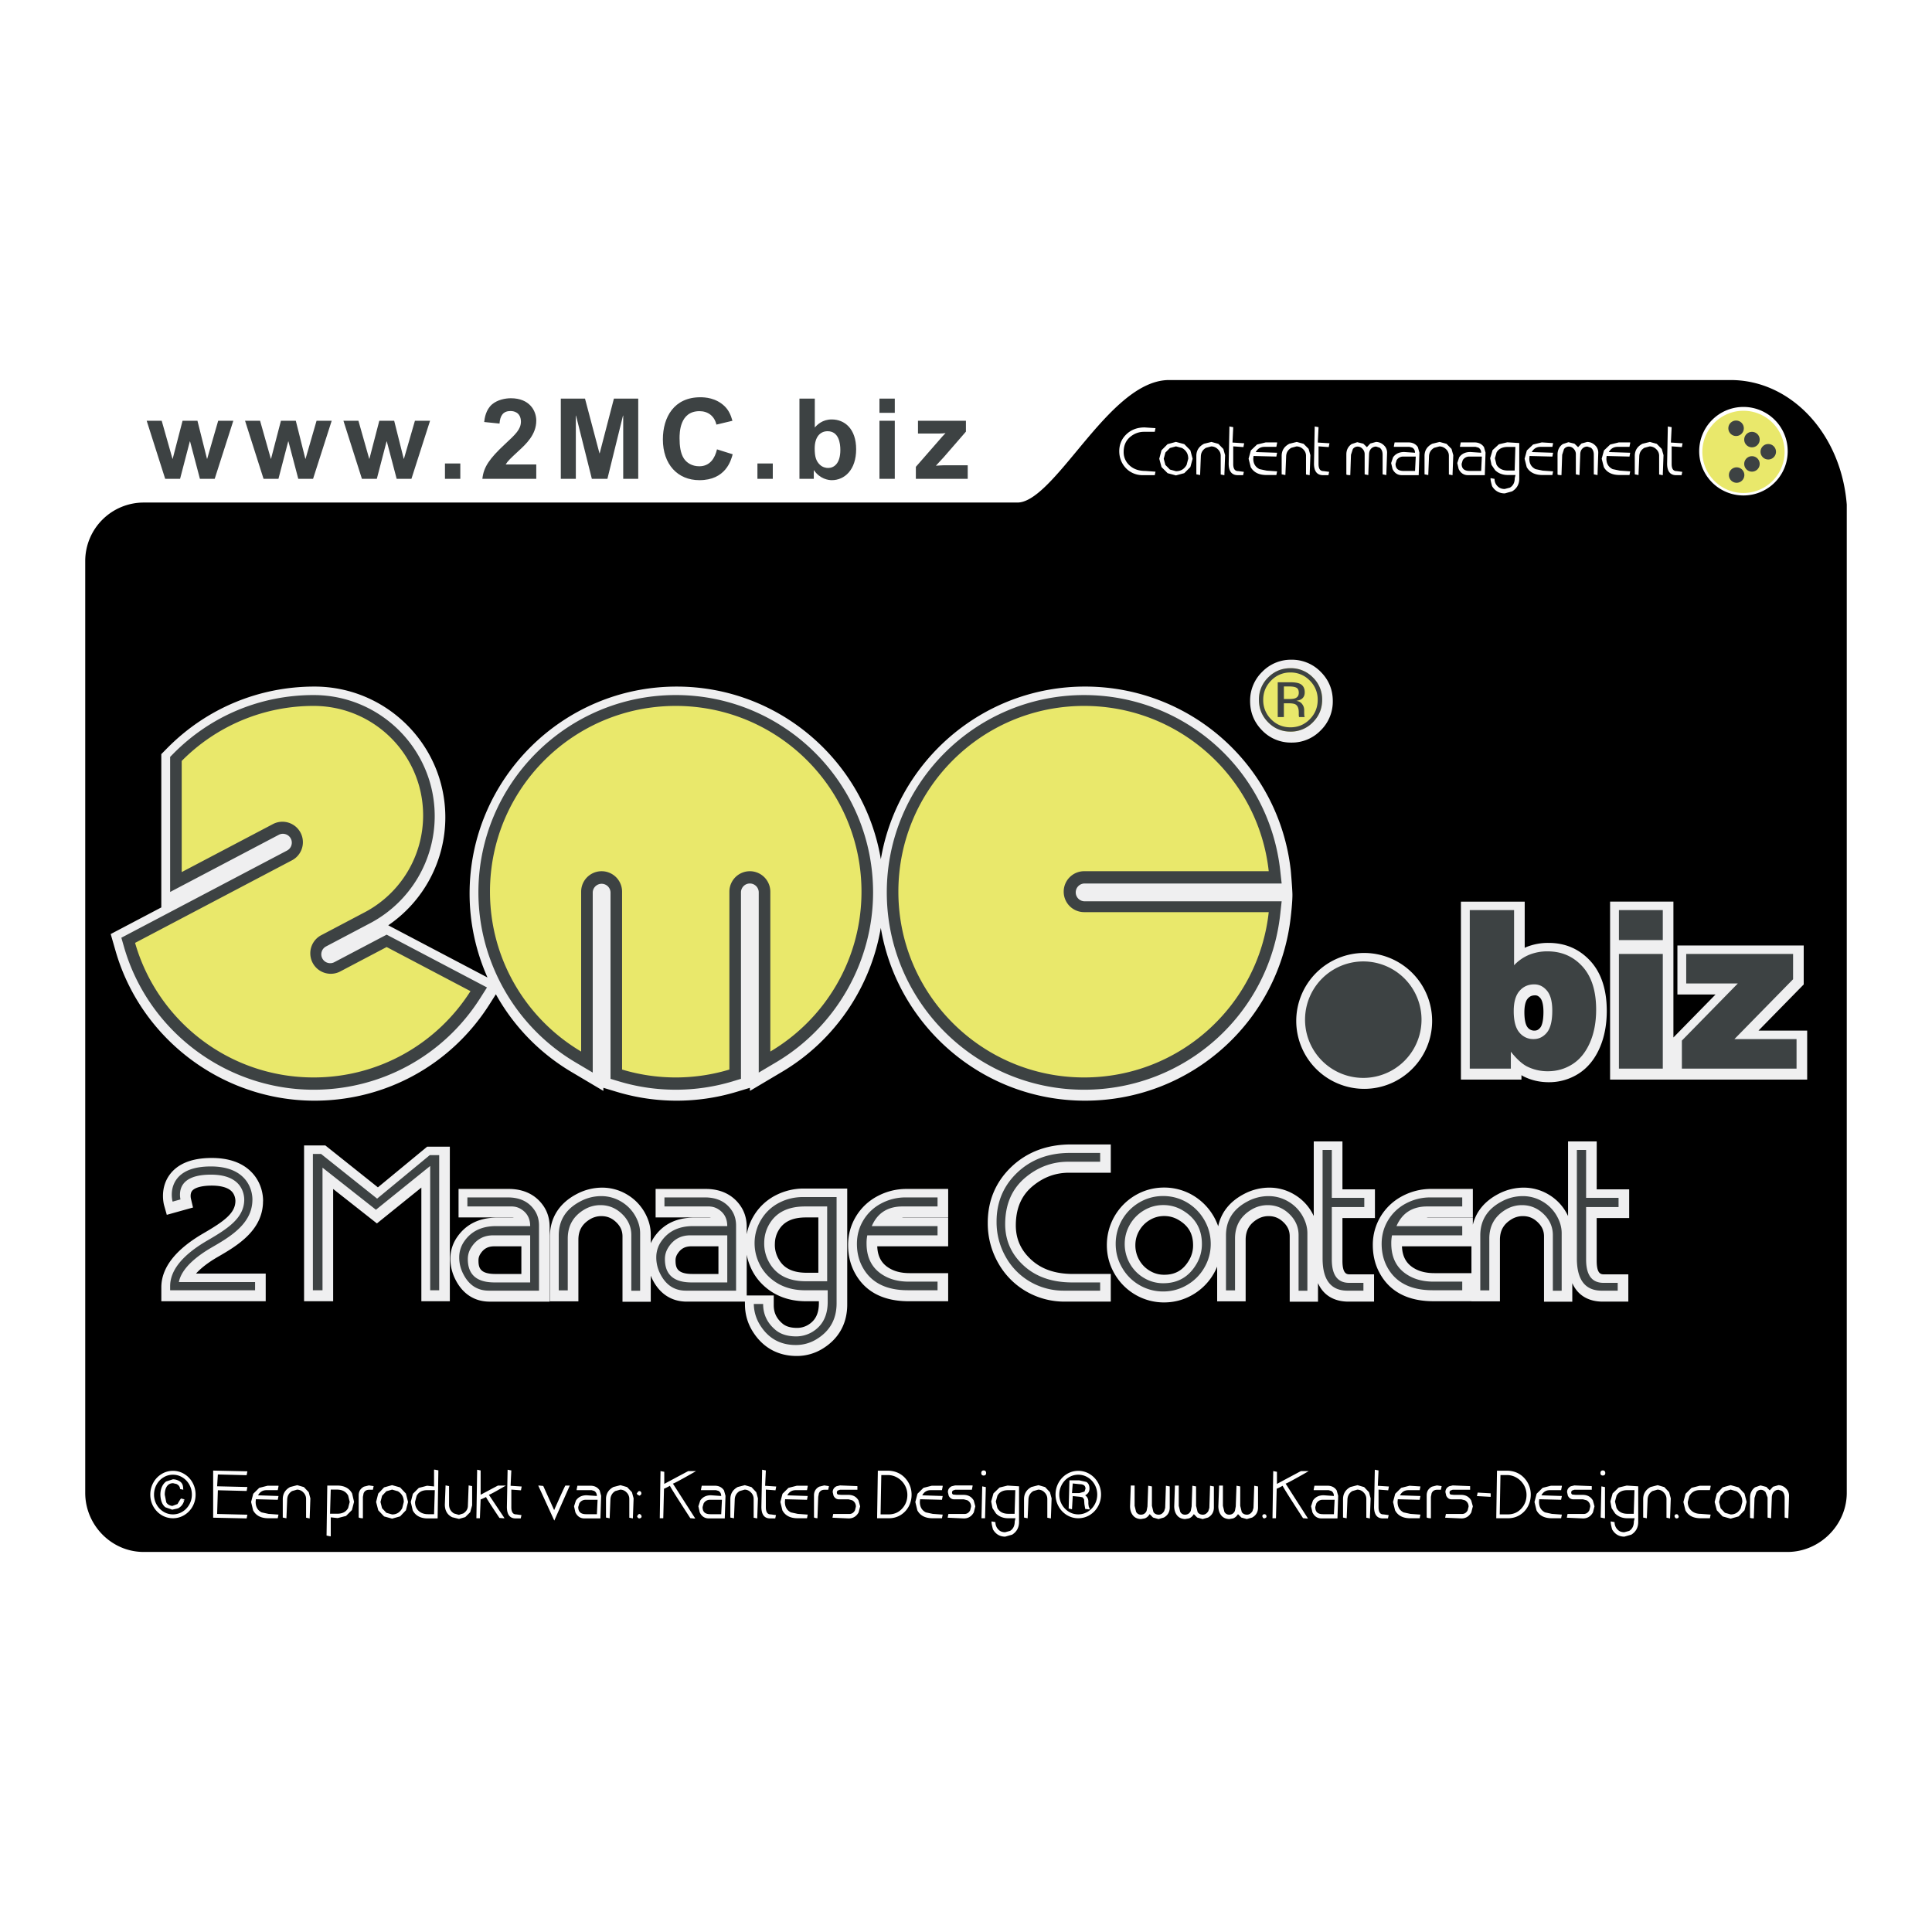 <svg xmlns="http://www.w3.org/2000/svg" width="2500" height="2500" viewBox="0 0 192.756 192.756"><g fill-rule="evenodd" clip-rule="evenodd"><path fill="#fff" d="M0 0h192.756v192.756H0V0z"/><path d="M172.67 37.917h-56.03c-3.344 0-6.451 3.751-9.195 7.06-2.201 2.654-4.277 5.162-5.934 5.162H14.336a5.84 5.84 0 0 0-5.833 5.832v92.97c0 3.216 2.617 5.898 5.833 5.898H178.33c3.215 0 5.922-2.683 5.922-5.898V50.347c-.557-7.102-5.588-12.43-11.582-12.43z"/><path d="M169.529 45.082a4.416 4.416 0 1 1 8.831.001 4.416 4.416 0 0 1-8.831-.001z" fill="#fff"/><path d="M169.844 45.082a4.102 4.102 0 1 1 8.204.002 4.102 4.102 0 0 1-8.204-.002z" fill="#e9e86b"/><path d="M175.648 45.072a.771.771 0 1 1 1.543 0 .771.771 0 0 1-1.543 0zM174.021 43.858a.771.771 0 1 1 1.543 0 .771.771 0 0 1-1.543 0zM172.438 42.73a.771.771 0 1 1 1.543 0 .771.771 0 0 1-1.543 0zM174.021 46.285a.771.771 0 1 0 1.543 0 .771.771 0 0 0-1.543 0zM172.494 47.397a.77.77 0 1 0 1.54 0 .77.77 0 0 0-1.54 0z" fill="#3d4243"/><path d="M114.141 43.081h1.07l.072-.364-1.084-.073c-.732 0-1.344.23-1.818.684-.477.456-.717 1.03-.713 1.709.004.428.109.833.312 1.195.209.37.494.661.848.866.355.206.75.311 1.174.311h1.209l.072-.349-1.01-.073c-.668 0-1.205-.193-1.604-.577a1.758 1.758 0 0 1-.562-1.322c0-.65.232-1.163.686-1.525.396-.32.852-.482 1.348-.482zM118.156 44.312l-.834-.224-.832.224-.609.616-.221.84.225.832c.002 0 .609.611.609.611l.828.221.834-.225.607-.609.225-.83-.227-.843-.605-.613zm.395 1.455l-.166.625c-.24.417-.588.62-1.057.62l-.607-.166-.451-.457-.164-.622.166-.617.449-.451.607-.165.609.165c.415.243.614.592.614 1.068zM121.555 44.282l-.689-.19-.736.181c-.508.266-.77.672-.77 1.21v1.84l.375.073.072-1.81c0-.402.166-.697.51-.905l.525-.143a.94.94 0 0 1 .662.279c.193.186.287.4.287.655v1.868l.365.073.072-2.002-.174-.615-.499-.514zM124.057 44.606l.074-.38-1.164-.073.074-1.534-.381-.073-.074 3.706c0 .767.307 1.156.908 1.156h.531l.076-.333-.555-.073c-.217 0-.506-.073-.506-.71v-1.76l1.017.074zM126.287 44.137l-.869.213-.621.59-.225.826.211.836c.295.525.82.79 1.568.79h.992l.074-.364-1.037-.073-.717-.15c-.418-.207-.623-.552-.623-1.053l.025-.258 2.277.058.074-.381s-1.875-.061-2.131-.068c.186-.332.465-.521.885-.521h1.172l.074-.372v-.073h-1.129zM130.568 44.793l-.504-.511-.686-.19-.736.181c-.512.266-.77.672-.77 1.21v1.84l.371.073.074-1.81c0-.402.166-.697.51-.905l.525-.143a.935.935 0 0 1 .662.279c.193.186.287.4.287.655v1.868l.363.073.074-2.002-.18-.633.01.015zM132.566 44.606l.076-.38-1.164-.073.074-1.534-.383-.073-.072 3.706c0 .767.305 1.156.906 1.156h.535l.072-.333-.553-.073c-.217 0-.506-.073-.506-.71v-1.76l1.015.074zM137.283 44.092l-.568.157s-.248.268-.34.365c-.092-.092-.354-.346-.354-.346l-.605-.151-.562.186c-.352.243-.529.593-.529 1.041v1.996c.078.073.393.061.393.061l.07-2.026.184-.569a.574.574 0 0 1 .461-.25.642.642 0 0 1 .504.224.75.75 0 0 1 .215.537v2.008l.363.073.074-2.039c0-.247.068-.445.203-.59a.668.668 0 0 1 .518-.213l.346.117c.195.151.287.38.287.7v1.952l.371.073.076-2.238a.981.981 0 0 0-.342-.754 1.118 1.118 0 0 0-.765-.314zm-2.887 3.097v.075-.075zM140.496 44.137h-1.355l-.072.372v.073h1.553l.281.078c.184.113.273.28.273.51l-1.076-.073c-.49 0-.867.178-1.115.531l-.191.571.141.598c.199.405.512.61.926.61h1.682l.072-2.253-.154-.543c-.209-.314-.535-.474-.965-.474zm.684 2.85h-1.129c-.551 0-.818-.233-.818-.712l.105-.358a.75.75 0 0 1 .674-.365h1.238l-.07 1.435zM144.822 44.793l-.502-.511-.688-.19-.736.181c-.512.266-.77.672-.77 1.21v1.84l.373.073.072-1.81c0-.401.166-.697.512-.905l.525-.143a.953.953 0 0 1 .664.279.874.874 0 0 1 .283.655v1.868l.363.073.076-2.002-.178-.633.006.015zM147.092 44.137h-1.355l-.072.372v.073h1.553l.281.078c.186.113.275.28.275.51l-1.076-.073c-.492 0-.869.178-1.115.531l-.191.571.139.598c.201.405.514.61.928.61h1.68l.074-2.253-.156-.544c-.209-.313-.536-.473-.965-.473zm.683 2.85h-1.129c-.559 0-.818-.226-.818-.712l.107-.358a.747.747 0 0 1 .672-.365h1.238c.001-.001-.062 1.302-.07 1.435zM149.547 44.325l-.631.581-.242.809.133.667.369.537c.33.314.756.473 1.266.473h.758l-.074.316c0 .439-.158.747-.482.943l-.523.137c-.258-.004-.463-.07-.617-.196a1.005 1.005 0 0 1-.393-.815l-.385-.073c-.074.074.139.801.139.801.289.478.715.72 1.27.72l.723-.199c.477-.284.719-.713.719-1.27v-3.554l-1.193-.073-.837.196zm1.57 2.622h-.65c-.557 0-.936-.192-1.162-.588l-.16-.64.17-.588c.219-.365.59-.541 1.127-.541h.746l-.071 2.357zm-2.314.829h-.004.004zM153.711 44.582h1.172l.072-.372-1.129-.073-.869.213-.621.589-.227.827.211.836c.295.525.822.79 1.568.79h.994l.072-.364-1.035-.073-.717-.15c-.42-.207-.623-.552-.623-1.053l.023-.258 2.279.058.072-.381s-1.875-.061-2.129-.068c.188-.332.467-.521.887-.521zM158.354 44.092l-.57.157-.338.365-.357-.346-.604-.151-.562.186c-.35.243-.527.593-.527 1.041v1.996c.076.073.393.061.393.061l.07-2.026.182-.569a.58.58 0 0 1 .463-.25.647.647 0 0 1 .504.224.743.743 0 0 1 .215.537v2.008l.361.073.076-2.039c0-.25.066-.444.203-.59a.662.662 0 0 1 .518-.213l.346.117c.191.151.287.381.287.7v1.952l.371.073.074-2.238a.979.979 0 0 0-.342-.754 1.117 1.117 0 0 0-.763-.314zm-2.887 3.097v.075-.075zM161.518 44.137l-.869.213-.621.59-.227.826.213.836c.293.525.82.79 1.566.79h.994l.072-.364-1.035-.073-.717-.15c-.42-.207-.623-.552-.623-1.053l.023-.258 2.279.058.072-.381s-1.875-.061-2.129-.068c.186-.332.463-.521.885-.521h1.172l.072-.372v-.073h-1.127zM165.295 44.282l-.686-.19-.738.181c-.51.266-.768.672-.768 1.21v1.84l.371.073.074-1.81c0-.402.166-.697.508-.905l.525-.143a.936.936 0 0 1 .664.279c.193.186.287.4.287.655v1.868l.363.073.074-2.002-.174-.615-.5-.514zM166.781 46.293v-1.76l1.016.074.074-.38-1.164-.073.074-1.534-.381-.073-.072 3.706c0 .767.305 1.156.906 1.156h.535l.072-.333-.553-.073c-.218 0-.507-.073-.507-.71zM17.18 150.621l.584-.133c.344-.177.558-.479.635-.898l-.335-.085c-.072.058-.354.553-.354.553l-.517.191c-.282-.038-.482-.153-.602-.354l-.153-.765c0-.329.063-.597.188-.799.143-.232.353-.348.64-.352l.341.078c.233.116.35.281.359.503l.323.071c.001-.031-.01-.045-.009-.073h.009c-.003-.019-.011-.03-.015-.047 0-.31-.095-.527-.271-.666a1.257 1.257 0 0 0-.751-.254l-.678.216c-.369.283-.563.72-.573 1.299.016.595.177 1.014.497 1.273l.682.242zm1.066-.843c.016-.046.043-.084.054-.137l.027.008c-.023.047-.056.085-.081.129zm-.029-1.21l-.019-.009h.017c0 .003.002.004.002.009z" fill="#fff"/><path d="M18.387 147.062a2.14 2.14 0 0 0-1.133-.317c-.408 0-.791.107-1.135.319-.352.216-.63.509-.828.872s-.297.76-.297 1.184c0 .422.101.818.3 1.177.205.366.485.657.829.864.347.21.728.314 1.131.314.408 0 .792-.106 1.139-.319.347-.212.624-.502.824-.861.197-.358.298-.754.298-1.175a2.44 2.44 0 0 0-.3-1.19 2.304 2.304 0 0 0-.828-.868zm-1.133.071c.339 0 .658.089.944.265.293.18.525.423.693.727.167.305.252.638.252.991a2 2 0 0 1-.255.988c-.171.308-.405.55-.693.723a1.79 1.79 0 0 1-.94.263c-.34 0-.658-.089-.944-.265a1.923 1.923 0 0 1-.691-.722 2.011 2.011 0 0 1-.253-.987c0-.357.087-.693.256-.999.171-.305.404-.547.69-.721.287-.174.604-.263.941-.263zM24.608 147.181l.073-.387-3.342-.072h-.072v4.698l3.341.072.073-.371-3.018-.072.073-2.366 2.872.072.073-.395-3.018-.072.073-1.18 2.872.073zM26.698 148.231l-.833.211-.598.59-.215.821.202.835c.282.523.79.787 1.505.787h.951l.074-.363-.997-.072-.684-.15c-.402-.207-.597-.551-.597-1.055l.024-.256 2.181.057.074-.379-2.04-.069c.177-.327.443-.513.844-.513h1.122l.074-.371v-.072h-1.087v-.001zM30.32 148.368l-.663-.192-.707.183c-.491.266-.738.672-.738 1.208v1.84l.364.073.074-1.81c0-.401.159-.698.486-.905l.499-.143a.858.858 0 0 1 .629.277.89.89 0 0 1 .274.655v1.867l.356.074.073-2.003-.166-.614-.481-.51zM33.638 148.215h-.985l-.073 4.988.348.073H33v-1.89l.69.073.833-.213.589-.588.211-.822-.193-.833c-.279-.524-.781-.788-1.492-.788zm-.639.403h.602c.542 0 .913.194 1.134.594l.155.635-.156.61c-.211.382-.562.567-1.071.567h-.734l.07-2.406zM36.307 148.325c-.346.187-.522.477-.522.863v2.203c.069.072.344.084.344.084l.077.004v-2.136l.069-.354c.099-.238.281-.355.559-.355h.37l.073-.363-.467-.072-.503.126zM39.919 148.399l-.8-.226-.801.225-.583.618-.211.836.216.831.582.611.797.221.8-.226.582-.608.213-.829-.216-.841-.579-.612zm.367 1.453l-.159.625c-.229.417-.558.62-1.005.62l-.576-.165-.428-.457-.157-.623.159-.616c0-.002.426-.451.426-.451l.576-.166.579.166c.394.24.585.591.585 1.067zM43.306 146.625v1.679l-.69-.072-.832.215-.59.59-.213.819.199.84c.281.529.785.797 1.494.797h.988l.074-4.795-.356-.072h-.074v-.001zm.001 4.447h-.595c-.401 0-.721-.115-.953-.34-.24-.232-.354-.523-.349-.892l.159-.604c.206-.378.552-.562 1.059-.562h.751l-.072 2.398zM46.682 150.209c0 .331-.149.587-.456.787l-.448.141-.486-.14c-.329-.203-.489-.496-.489-.897v-1.829l-.348-.072-.073 1.913c0 .595.245 1.017.727 1.26l.686.17.626-.181c0-.002.492-.49.492-.49l.191-.682v-1.918l-.348-.072-.074 2.01zM50.47 148.215h-.782c-.031.007-1.453.768-1.735.917v-2.427l-.348-.072-.074 4.771v.072h.348l.074-1.887c.017.031.541-.232.545-.234 0 0-.002 0-.002.002 0 .104 1.334 2.087 1.334 2.087l.372.032h.136l-1.568-2.349c.043.059 1.468-.777 1.468-.777l.232-.135zM51.976 148.69l.072-.379-1.106-.072.073-1.534-.371-.072-.072 3.706c0 .767.292 1.153.869 1.153h.513l.073-.331-.529-.072c-.119 0-.482 0-.482-.713v-1.758l.96.072zM56.412 148.215c-.059.037-.888 1.914-1.125 2.449-.12-.263-1.086-2.407-1.086-2.407l-.387-.042H53.7l1.602 3.495 1.548-3.495h-.438zM58.905 148.231h-1.298l-.073.37v.073h1.488l.264.076c.175.111.262.277.262.506l-1.025-.073c-.471 0-.832.178-1.067.531l-.184.57.133.599c.192.403.491.608.89.608h1.608l.073-2.248-.147-.541c-.2-.312-.511-.471-.924-.471zm.647 2.841h-1.08c-.524 0-.781-.233-.781-.713l.103-.359a.707.707 0 0 1 .642-.364h1.185l-.069 1.436zM62.569 148.369l-.662-.193-.708.183c-.49.266-.738.672-.738 1.208v1.84l.365.073.073-1.81c0-.402.159-.698.485-.905l.5-.143a.858.858 0 0 1 .628.277.89.89 0 0 1 .274.655v1.867l.356.074.073-2.003-.166-.614-.48-.509zM63.781 151.044c-.102.023-.204.215-.204.215l-.017.031.049.085a.195.195 0 0 0 .182.117c.141-.026.222-.07.222-.22l-.074-.162-.158-.066zM63.793 149.225l.104-.058c.06-.04.091-.1.091-.173 0-.146-.084-.23-.229-.23-.096.024-.199.203-.199.203l-.036.065.093.097.176.096zM69.447 146.77h-.774c-.03.008-1.924 1.023-2.399 1.28v-1.208l-.374-.072-.074 4.706h.348l.074-2.956c.017.028.593-.28.596-.283l-.001.003c0 .114 2.03 3.229 2.03 3.229l.359.032h.133l-2.233-3.485c.042.062 2.076-1.108 2.076-1.108l.239-.138zM71.311 148.231h-1.298l-.074.37v.073h1.489l.264.076c.176.111.262.277.262.506l-1.024-.073c-.472 0-.831.178-1.069.531l-.184.57.134.599c.191.403.492.608.89.608h1.609l.074-2.248-.149-.541c-.201-.312-.512-.471-.924-.471zm.645 2.841h-1.078c-.533 0-.781-.226-.781-.713l.104-.359a.703.703 0 0 1 .64-.364h1.186l-.071 1.436zM74.974 148.369l-.662-.193-.709.183c-.489.266-.736.672-.736 1.208v1.84l.363.073.073-1.81c0-.401.16-.698.487-.905l.499-.143c.244.002.45.094.629.277a.895.895 0 0 1 .275.655v1.867l.355.074.072-2.003-.166-.614-.48-.509zM77.37 148.69l.074-.379-1.107-.072.073-1.534-.372-.072-.074 3.706c0 .767.293 1.153.87 1.153h.512l.074-.331-.53-.072c-.119 0-.481 0-.481-.713v-1.758l.961.072zM79.502 148.231l-.833.211-.598.59-.214.821.202.835c.283.523.789.787 1.505.787h.951l.072-.363-.995-.072-.686-.15c-.402-.207-.596-.551-.596-1.055l.022-.256 2.183.057.072-.379-2.038-.069c.177-.327.443-.513.843-.513h1.123l.072-.371v-.072h-1.085v-.001zM81.733 148.325c-.346.187-.521.477-.521.863v2.203c.07.072.345.084.345.084l.003-.072v-.025l.074-2.034.068-.354c.098-.238.282-.355.558-.355h.372l.073-.363-.468-.072-.504.125zM84.643 149.143h-.7l-.325-.031c-.059-.021-.125-.064-.125-.206 0-.08.031-.144.092-.195l.213-.076h1.746v-.363l-1.736-.072-.356.088c-.247.126-.372.324-.372.584l.081.352c.118.242.303.365.547.365h.957l.363.097a.687.687 0 0 1 .363.641l-.091.36c-.133.245-.322.364-.58.364h-1.591l-.073.371 1.621.072c.43 0 .762-.202.986-.599l.155-.608-.16-.58c-.214-.376-.556-.564-1.015-.564zM88.526 146.729h-.944l-.073 4.746h1.195a2.17 2.17 0 0 0 1.137-.311c.349-.211.624-.501.819-.859a2.46 2.46 0 0 0 .289-1.175c0-.635-.216-1.192-.642-1.661-.453-.491-1.051-.74-1.781-.74zm-.597.437h.646c.343 0 .67.09.969.268.3.179.541.421.716.72.177.308.268.643.268.996 0 .522-.173.979-.512 1.352-.351.39-.806.588-1.349.588h-.811c0-.001.068-3.783.073-3.924zM92.967 148.231l-.833.211-.597.59-.215.821.202.835c.282.523.789.787 1.506.787h.951l.072-.363-.996-.072-.686-.15c-.401-.207-.597-.551-.597-1.055l.024-.256 2.182.057.072-.379-2.038-.069c.177-.327.444-.513.844-.513h1.122l.072-.371v-.072h-1.085v-.001zM96.134 149.143h-.7l-.325-.031c-.058-.021-.125-.064-.125-.206 0-.08.03-.144.093-.195l.211-.076h1.674l.073-.363v-.072H95.298l-.355.088c-.246.126-.371.324-.371.584l.08.352c.118.242.303.365.547.365h.958l.363.097a.687.687 0 0 1 .363.641l-.091.36c-.133.245-.325.364-.581.364h-1.59l-.073.371 1.621.072c.43 0 .761-.202.985-.599l.154-.608-.158-.58c-.216-.376-.558-.564-1.016-.564zM98.139 146.705c-.152 0-.238.096-.238.265 0 .154.086.244.238.244.158 0 .248-.09.248-.244 0-.169-.09-.265-.248-.265zM97.924 151.403v.073h.355l.076-3.108-.359-.073-.072 3.108zM99.725 148.41l-.607.584-.229.806.129.665.352.537c.316.314.727.474 1.215.474h.725l-.072.318c0 .439-.15.748-.465.943l-.496.135c-.246-.004-.441-.068-.586-.194a1.02 1.02 0 0 1-.377-.815l-.373-.072c-.074.072.127.798.127.798.279.479.688.721 1.219.721l.697-.198c.453-.286.686-.712.686-1.269v-3.554l-1.145-.073-.8.194zm1.502 2.622h-.615c-.531 0-.895-.192-1.107-.585l-.152-.643.164-.589c.207-.362.559-.541 1.068-.541h.713c-.001.001-.068 2.22-.071 2.358zm-2.209.83h-.006v-.001l.006.001zM104.273 148.368l-.662-.192-.707.183c-.488.266-.736.672-.736 1.208v1.84l.361.073.076-1.81c0-.402.156-.698.484-.905l.498-.143a.858.858 0 0 1 .629.277.898.898 0 0 1 .275.655v1.867l.355.074.074-2.003-.168-.614-.479-.51zM108.711 147.061a2.161 2.161 0 0 0-1.135-.315c-.408 0-.789.107-1.137.319-.35.214-.625.505-.826.865-.199.36-.301.757-.301 1.177 0 .426.104.825.303 1.186.205.366.482.657.828.868.348.21.729.315 1.133.315.41 0 .795-.106 1.143-.318.352-.215.631-.508.83-.869.201-.361.303-.76.303-1.182s-.102-.818-.307-1.182a2.315 2.315 0 0 0-.834-.864zm-1.133 4.028c-.34 0-.658-.089-.947-.265a2 2 0 0 1-.945-1.709c0-.358.088-.694.258-.999.172-.306.402-.547.691-.721s.605-.263.943-.263c.34 0 .66.089.949.265.291.18.525.425.693.727.166.305.25.638.25.991s-.084.686-.254.988a1.91 1.91 0 0 1-.695.723 1.801 1.801 0 0 1-.943.263z" fill="#fff"/><path d="M108.586 150.035v-.222a.728.728 0 0 0-.32-.624c.277-.144.432-.365.432-.683v-.026c-.008-.298-.115-.509-.318-.629l-.717-.161h-.967l-.074 2.816.332.073.074-1.315.715.072.27.054.145.193.033.478.08.486.365.045h.109l-.123-.295-.036-.262zm-1.559-2.03l.67.072c.531 0 .6.255.604.446l-.1.295-.504.147h-.744l.074-.96zM116.25 150.441l-.098.318c-.148.245-.33.364-.557.361-.23-.004-.398-.089-.516-.261l-.152-.622v-1.935l-.371-.072-.074 2.069-.086.441c-.113.254-.305.379-.576.379-.205 0-.357-.091-.471-.277l-.148-.605v-2.023h-.381l-.074 2.06c0 .362.092.662.27.895.186.245.459.375.814.389l.379-.065c.225-.08.375-.24.494-.428l.334.339.547.154.537-.155c.387-.217.584-.552.584-.995v-2.104l-.381-.072-.074 2.209zM120.656 150.441l-.098.318c-.148.245-.332.364-.559.361-.23-.004-.398-.089-.512-.261l-.154-.622v-1.935l-.373-.072-.072 2.069-.086.442c-.117.253-.307.378-.578.378-.205 0-.357-.091-.471-.277l-.148-.605v-2.023h-.381l-.072 2.06c0 .362.09.662.268.895.186.245.461.375.814.389l.379-.065c.227-.08.377-.24.496-.428l.334.339.545.154.539-.154c.385-.218.582-.553.582-.996v-2.104l-.381-.072-.072 2.209zM125.061 150.441l-.098.318c-.15.245-.332.364-.559.361-.229-.004-.398-.089-.514-.261l-.152-.622v-1.935l-.373-.072-.074 2.069-.084.442c-.115.253-.305.378-.576.378-.205 0-.357-.091-.473-.277l-.148-.605v-2.023h-.379l-.076 2.06c0 .362.092.662.27.895.186.245.461.375.814.389l.381-.065c.225-.082.375-.24.494-.428l.332.339.547.154.537-.154c.389-.218.584-.553.584-.996v-2.104l-.379-.072-.074 2.209zM126.148 151.072c-.113 0-.193.071-.211.195.055.178.123.225.211.225.172-.052.211-.112.211-.188v-.017l-.021-.098a.198.198 0 0 0-.19-.117zM130.574 146.77h-.773c-.031.008-1.924 1.023-2.4 1.28v-1.208l-.371-.072-.074 4.706h.348l.074-2.956c.018.028.594-.28.598-.283l-.002.003c0 .114 2.031 3.229 2.031 3.229l.357.032h.135l-2.234-3.485c.041.062 2.074-1.108 2.074-1.108l.237-.138zM132.438 148.231h-1.297l-.074.37v.073h1.488l.266.076c.174.111.26.277.26.506l-1.023-.073c-.473 0-.832.178-1.068.531l-.186.57.135.599c.193.403.492.608.891.608h1.609l.072-2.248-.146-.541c-.203-.312-.513-.471-.927-.471zm.646 2.841h-1.078c-.533 0-.781-.226-.781-.713l.104-.359a.702.702 0 0 1 .639-.364h1.188c-.002 0-.066 1.303-.072 1.436zM136.102 148.368l-.662-.192-.709.183c-.488.266-.736.672-.736 1.208v1.84l.363.073.074-1.81c0-.401.158-.698.486-.905l.5-.143a.86.86 0 0 1 .627.277.885.885 0 0 1 .273.655v1.867l.355.074.076-2.003-.166-.614-.481-.51zM138.5 148.69l.072-.379-1.107-.072.072-1.534-.371-.072-.074 3.706c0 .767.295 1.153.873 1.153h.512l.072-.331-.531-.072c-.119 0-.48 0-.48-.713v-1.758l.962.072zM140.523 148.675h1.119l.076-.371-1.088-.072-.832.211-.598.59-.217.821.203.835c.281.523.789.787 1.506.787h.949l.076-.363-.998-.072-.686-.15c-.4-.207-.596-.551-.596-1.055l.023-.257 2.18.058.076-.379-2.041-.069c.18-.329.446-.514.848-.514zM142.863 148.325c-.348.187-.523.477-.523.863v2.203c.07.072.346.084.346.084l.076.004v-2.136l.068-.354c.098-.238.281-.355.557-.355h.371l.076-.363-.471-.072-.5.126zM145.771 149.143h-.699l-.328-.031c-.051-.02-.121-.063-.121-.206 0-.08.029-.144.092-.195l.213-.076h1.746v-.363l-1.736-.072-.355.088c-.248.126-.373.324-.373.584l.08.352c.119.242.303.365.547.365h.959l.361.097a.689.689 0 0 1 .363.641l-.092.36c-.133.245-.322.364-.578.364h-1.592l-.074.371 1.623.072c.428 0 .76-.202.984-.599l.156-.608-.162-.58c-.213-.376-.555-.564-1.014-.564zM147.352 149.265l1.3.072h.073v-.348l-1.299-.072-.074.348zM150.299 146.729h-.943l-.074 4.746h1.195c.412 0 .795-.104 1.137-.311a2.24 2.24 0 0 0 .82-.859c.191-.355.291-.751.291-1.175a2.4 2.4 0 0 0-.645-1.661c-.451-.491-1.051-.74-1.781-.74zm-.598.437h.648c.342 0 .668.09.967.268.301.178.541.421.717.72.178.308.268.643.268.996 0 .524-.172.979-.512 1.352-.352.39-.805.588-1.348.588h-.812l.072-3.924zM154.742 148.231l-.834.211-.598.59-.215.821.203.835c.281.523.789.787 1.506.787h.949l.076-.363-.998-.072-.686-.15c-.402-.207-.596-.551-.596-1.055l.021-.256 2.182.057.076-.379-2.041-.069c.178-.327.443-.513.844-.513h1.121l.076-.371v-.072h-1.086v-.001zM157.908 149.143h-.697l-.326-.031c-.059-.021-.125-.064-.125-.206 0-.08.027-.144.09-.195l.215-.076h1.746v-.363l-1.736-.072-.357.088c-.246.126-.371.324-.371.584l.08.352c.117.242.303.365.549.365h.955l.365.097a.69.69 0 0 1 .361.641l-.09.36c-.135.245-.324.364-.582.364h-1.59l-.072.371 1.621.072c.428 0 .76-.202.984-.599l.156-.608-.16-.58c-.215-.376-.555-.564-1.016-.564zM159.914 146.705c-.154 0-.24.096-.24.265 0 .154.086.244.24.244.156 0 .246-.09.246-.244 0-.169-.09-.265-.246-.265zM159.699 151.403l.354.073h.076v-3.108l-.358-.073-.072 3.108zM161.498 148.41l-.605.584-.227.806.123.665.354.537c.318.314.729.474 1.215.474h.729l-.076.318c0 .438-.15.746-.463.943l-.498.135c-.246-.004-.441-.068-.586-.194a1.025 1.025 0 0 1-.377-.815l-.373-.072c-.072.072.127.798.127.798.279.479.691.721 1.221.721l.695-.198c.455-.286.688-.712.688-1.269v-3.554l-1.145-.073-.802.194zm1.502 2.622h-.615c-.531 0-.893-.192-1.105-.585l-.152-.643.16-.59c.209-.361.561-.54 1.072-.54h.711l-.071 2.358zm-2.211.83h-.002v-.001l.002.001zM166.523 148.86l.006.019-.006-.019zM166.049 148.369l-.662-.193-.709.183c-.488.266-.738.672-.738 1.208v1.84l.365.073.074-1.81c0-.401.156-.698.486-.905l.498-.143a.857.857 0 0 1 .627.277.88.88 0 0 1 .275.655v1.867l.355.074.074-2.003-.166-.614-.479-.509zM167.277 151.072c-.117 0-.193.071-.213.195.055.178.121.225.213.225h.016l.09-.02a.179.179 0 0 0 .102-.169c-.057-.189-.124-.231-.208-.231zM169.6 148.231l-.834.211-.596.59-.217.821.199.832c.281.525.787.79 1.502.79h.943l.074-.363-.98-.072c-.398 0-.717-.112-.949-.333-.24-.228-.355-.511-.352-.866l.156-.574c.221-.402.572-.6 1.07-.6h.98l.074-.363v-.072h-1.07v-.001zM173.467 148.399l-.799-.226-.803.225-.582.618-.213.836.217.831.58.611.801.221.799-.226.582-.608.213-.829-.215-.842-.58-.611zm.365 1.453l-.158.625c-.229.417-.557.62-1.004.62l-.576-.165-.428-.457-.156-.623.156-.616.428-.451.576-.166.578.166c.395.24.584.591.584 1.067zM178.168 148.489a1.055 1.055 0 0 0-.734-.313l-.545.158s-.232.263-.322.361a158.29 158.29 0 0 1-.338-.344l-.58-.151-.543.188c-.334.243-.504.592-.504 1.04v1.994c.076.074.375.062.375.062l.07-2.026.176-.567a.547.547 0 0 1 .441-.251c.182-.006.34.066.482.222l.205.538v2.008l.35.073.072-2.037c0-.25.068-.448.197-.593s.289-.214.486-.211l.328.115c.18.148.271.386.271.702v1.95l.365.073.072-2.237a.999.999 0 0 0-.324-.754zm-3.492 2.785v.074h-.004l.004-.074z" fill="#fff"/><path fill="#3d4243" d="M14.636 41.982h1.498l1.073 3.789h.022l.984-3.789H19.7l.95 3.789h.021l1.097-3.789h1.509l-1.856 5.789h-1.476l-.983-3.732h-.022l-.973 3.732H16.48l-1.844-5.789zM24.45 41.982h1.499l1.072 3.789h.021l.986-3.789h1.485l.95 3.789h.023l1.096-3.789h1.51l-1.857 5.789h-1.476l-.983-3.732h-.022l-.972 3.732h-1.488l-1.844-5.789zM34.265 41.982h1.496l1.074 3.789h.022l.985-3.789h1.486l.951 3.789h.022l1.095-3.789h1.51l-1.857 5.789h-1.475l-.983-3.732h-.022l-.973 3.732h-1.488l-1.843-5.789zM44.394 46.241h1.531v1.53h-1.531v-1.53zM53.504 47.771h-5.377c.123-1.184.716-2.021 2.247-3.453 1.073-.995 1.587-1.475 1.599-2.247-.012-.972-.76-1.063-1.041-1.063-.714 0-1.038.436-1.095 1.252l-1.53-.156c.044-.38.155-1.22.792-1.767.547-.458 1.32-.604 1.868-.604 1.854 0 2.537 1.229 2.537 2.236 0 1.396-1.018 2.335-1.799 3.052-.782.727-1.039.961-1.253 1.317h3.052v1.433zM55.952 39.77h2.414l1.443 5.454h.022l1.419-5.454h2.427v8.001h-1.499v-6.304h-.022l-1.554 6.304h-1.553l-1.578-6.304h-.02v6.304h-1.499V39.77zM73.099 45.324c-.168.627-.704 2.583-3.32 2.583-2.168 0-3.644-1.576-3.644-4.069 0-2.226 1.128-4.203 3.732-4.203.447 0 1.565.044 2.45.916.401.404.603.872.758 1.431l-1.599.382c-.201-.873-.859-1.342-1.687-1.342-1.99 0-1.99 2.189-1.99 2.705 0 .75.09 1.498.425 2.012.29.446.828.782 1.543.782 1.071 0 1.563-.816 1.766-1.688l1.566.491zM75.569 46.241h1.532v1.53h-1.532v-1.53zM81.282 44.743c0-1.174.57-1.72 1.284-1.72 1.13 0 1.276 1.218 1.276 1.866 0 1.431-.693 1.8-1.219 1.8-.212 0-.547-.057-.827-.325-.369-.358-.514-.783-.514-1.621zm-1.521 3.028h1.431v-.849h.022c.593.862 1.431.985 1.778.985 1.252 0 2.426-1.007 2.426-3.086 0-2.046-1.152-2.973-2.437-2.973-.939 0-1.464.547-1.688.805V39.77h-1.532v8.001zM87.743 41.982h1.53v5.79h-1.53v-5.79zm0-2.212h1.53v1.419h-1.53V39.77zM91.375 46.576l2.168-2.481c.446-.514.537-.625.793-.884-.279.023-.291.046-.704.046h-2.045v-1.275h4.783v1.083l-2.212 2.549c-.044.056-.234.258-.404.436l-.379.414c.369-.022.648-.044.793-.044h2.381v1.352h-5.175v-1.196h.001z"/><path d="M151.797 107.269c.049.029.098.067.148.094.791.407 1.652.61 2.574.61a5.463 5.463 0 0 0 2.98-.857c.9-.574 1.607-1.438 2.1-2.562.471-1.073.709-2.315.709-3.694 0-2.113-.547-3.785-1.625-4.968-1.104-1.208-2.512-1.819-4.186-1.819a5.8 5.8 0 0 0-2.227.42c-.053.022-.1.052-.15.073v-4.61h-6.364v17.758h6.039c.002-.002.002-.225.002-.445zm.625-7.638c.197-.228.416-.326.736-.326.152 0 .322.035.529.284.113.136.303.494.303 1.368 0 1.073-.219 1.454-.314 1.567-.176.214-.344.3-.582.3a.819.819 0 0 1-.678-.317c-.123-.146-.328-.535-.328-1.508 0-.643.113-1.116.334-1.368zM175.445 102.824c1.693-1.729 4.512-4.604 4.512-4.604v-3.889h-12.602v4.888h3.807c-1.52 1.549-3.887 3.967-4.205 4.291V89.954h-6.319v17.758h19.664v-4.888h-4.857zM129.326 101.857a6.786 6.786 0 0 0 6.779 6.778c3.736 0 6.779-3.041 6.779-6.778a6.788 6.788 0 0 0-6.779-6.78 6.787 6.787 0 0 0-6.779 6.78zM37.704 118.462l-5.242-4.18h-2.125v15.543h2.902v-11.202l4.366 3.439s2.851-2.298 4.434-3.576v11.339h2.841v-15.422h-2.259l-4.917 4.059zM50.761 118.621H45.75v2.843h5.375c.053 0 .1.01.148.019h-1.702c-1.721 0-3.043.638-3.931 1.896a3.752 3.752 0 0 0-.706 2.127l-.001.076c0 .712.166 1.402.493 2.055.725 1.457 1.915 2.228 3.437 2.228h5.974V122.4c0-.761-.195-1.443-.581-2.029-.758-1.144-1.966-1.75-3.495-1.75zm1.255 8.483h-2.592c-1.557 0-1.686-.644-1.686-1.362 0-.234.064-.449.198-.653.333-.516.756-.743 1.373-.743h2.708l-.001 2.758zM80.226 118.582a6.094 6.094 0 0 0-2.828.67 5.446 5.446 0 0 0-2.172 2.01 5.521 5.521 0 0 0-.726 1.89v-.752c0-.762-.197-1.444-.582-2.03-.76-1.144-1.969-1.749-3.496-1.749h-5.011v2.843h5.374c.055 0 .101.01.149.019h-1.701c-1.722 0-3.043.638-3.932 1.896a4.12 4.12 0 0 0-.375.657v-.876c0-.746-.206-1.487-.611-2.2a4.862 4.862 0 0 0-1.774-1.794 4.811 4.811 0 0 0-2.426-.675 5.396 5.396 0 0 0-2.549.624c-1.768.915-2.702 2.393-2.702 4.271v6.448h2.842v-6.138c0-.921.366-1.569 1.153-2.046a2.16 2.16 0 0 1 1.167-.317c.567.006 1.031.201 1.459.615.424.41.621.857.621 1.406v6.52h2.82v-2.602c.049.122.101.243.161.362.727 1.458 1.916 2.229 3.438 2.229h5.794l.006.374c.017.905.262 1.76.732 2.538 1 1.643 2.529 2.511 4.426 2.511a4.88 4.88 0 0 0 2.542-.699c1.638-.984 2.503-2.517 2.503-4.432v-11.573h-4.302zm-8.547 8.522h-2.592c-1.559 0-1.688-.644-1.688-1.362 0-.233.065-.447.199-.652.333-.517.756-.744 1.371-.744h2.71v2.758zm5.63-3.01c.008-.51.137-.96.393-1.38.507-.843 1.392-1.25 2.704-1.25h1.241v5.519h-1.168c-1.81 0-2.461-.779-2.794-1.367l-.003-.005a2.814 2.814 0 0 1-.376-1.44c0-.026.002-.053.003-.077zm4.391 5.921c0 1.039-.343 1.729-1.079 2.171a2.138 2.138 0 0 1-1.156.298c-.591-.008-1.051-.146-1.369-.408-.614-.508-.899-1.097-.899-1.855v-.971H74.5v-4.073c.073.397.19.79.352 1.172a5.41 5.41 0 0 0 1.277 1.857c1.128 1.074 2.572 1.62 4.29 1.62H81.7v.189zM90.479 118.621a6.107 6.107 0 0 0-2.943.726 5.481 5.481 0 0 0-2.144 2.031 5.46 5.46 0 0 0-.777 2.848c0 1.057.244 2.021.724 2.865 1.021 1.812 2.815 2.734 5.33 2.734h3.93v-2.804H90.76c-.702 0-1.309-.123-1.804-.369-.937-.462-1.392-1.202-1.432-2.308h7.075v-2.862h-4.631c.059-.003.107-.019.169-.019H94.6v-2.843H90.479v.001zM102.797 125.6c-.982-.936-1.455-2.04-1.449-3.381.012-1.716.588-3.009 1.764-3.946 1.066-.855 2.23-1.27 3.553-1.27h4.158v-2.821h-3.983c-2.383 0-4.381.755-5.941 2.243-1.574 1.508-2.365 3.403-2.35 5.635a7.955 7.955 0 0 0 1.027 3.923 7.502 7.502 0 0 0 2.803 2.858 7.615 7.615 0 0 0 3.871 1.022h4.572v-2.76h-3.76c-1.814.001-3.208-.491-4.265-1.503z" fill="#efeff0"/><path d="M133.936 125.781v-4.258h3.242v-2.861h-3.242v-4.78h-2.862v7.443a4.827 4.827 0 0 0-1.963-2.16 4.804 4.804 0 0 0-2.424-.675 5.396 5.396 0 0 0-2.549.624c-1.428.739-2.311 1.846-2.598 3.233a5.796 5.796 0 0 0-2.533-3.093 5.618 5.618 0 0 0-2.863-.772c-1.029 0-1.994.26-2.867.771a5.743 5.743 0 0 0-2.846 4.979c0 1.022.26 1.984.773 2.861a5.68 5.68 0 0 0 2.086 2.089 5.623 5.623 0 0 0 2.854.761c1.02 0 1.98-.26 2.859-.772a5.721 5.721 0 0 0 2.082-2.086 5.82 5.82 0 0 0 .352-.713v3.461h2.842v-6.138c0-.921.367-1.571 1.152-2.046a2.161 2.161 0 0 1 1.166-.317c.566.006 1.031.201 1.459.615.424.41.619.856.619 1.406v6.52h2.822v-1.855c.693 1.557 2.094 1.845 3.029 1.845h2.564v-2.721h-2.395c-.3.001-.759.001-.759-1.361zm-15.295-.065c-.578 1.001-1.369 1.467-2.488 1.467-.52 0-.984-.127-1.42-.387l-.006-.002a2.863 2.863 0 0 1-1.064-1.082 2.93 2.93 0 0 1-.387-1.476c0-.527.127-1.003.389-1.453a2.887 2.887 0 0 1 1.062-1.071c.445-.262.91-.388 1.426-.388s.984.126 1.428.388c.992.582 1.453 1.384 1.453 2.524a2.882 2.882 0 0 1-.393 1.48z" fill="#efeff0"/><path d="M159.305 113.882h-2.86v7.443a4.86 4.86 0 0 0-1.961-2.16 4.827 4.827 0 0 0-2.428-.675 5.39 5.39 0 0 0-2.549.624c-1.371.711-2.238 1.762-2.561 3.075v-.707h-4.631c.061-.003.107-.019.17-.019h4.461v-2.843h-4.117a6.11 6.11 0 0 0-2.943.726 5.523 5.523 0 0 0-2.145 2.03 5.452 5.452 0 0 0-.775 2.849c0 1.057.242 2.021.723 2.865 1.021 1.812 2.816 2.734 5.33 2.734h3.787v.009h2.842v-6.138c0-.92.367-1.569 1.154-2.046a2.156 2.156 0 0 1 1.166-.317c.566.006 1.029.201 1.455.614.426.411.623.858.623 1.407v6.52h2.822v-1.854c.695 1.556 2.092 1.844 3.027 1.844h2.564v-2.721h-2.395c-.32 0-.762 0-.762-1.361v-4.258h3.242v-2.861h-3.242c.003-1.233.003-4.78.003-4.78zm-16.196 13.139c-.701 0-1.307-.124-1.805-.369-.936-.462-1.389-1.202-1.43-2.308h6.932v2.677h-3.697zM21.684 125.429c1.898-1.097 4.496-2.602 4.558-5.501l-.01.119.015-.249c0-.489-.108-1.741-1.104-2.8-.939-1.001-2.343-1.495-4.171-1.466-1.878.029-3.234.584-4.029 1.648-1.012 1.361-.614 2.918-.566 3.092l.263.932 2.617-.729-.215-.912c0-.004-.099-.453.114-.735.247-.328.925-.523 1.86-.539.697-.011 1.63.083 2.112.591.372.393.359.936.359.941l-.001.027c-.024 1.162-1.045 1.957-3.183 3.195-2.793 1.619-4.208 3.438-4.208 5.401v1.38H26.51v-2.759h-6.954c.484-.537 1.204-1.099 2.128-1.636zM31.382 109.815c7.106 0 13.627-3.586 17.443-9.594l.649-1.023a20.692 20.692 0 0 0 7.514 7.736l3.211 1.905v-.308l1.345.406a20.71 20.71 0 0 0 11.931.001l1.344-.406v.307l3.211-1.905c5.259-3.116 8.843-8.431 9.849-14.36 1.633 9.771 10.148 17.241 20.375 17.241 10.555 0 19.381-7.903 20.531-18.384 0 0 .184-1.558.16-2.275s-.16-2.273-.16-2.273c-1.148-10.48-9.975-18.384-20.531-18.384-10.223 0-18.732 7.463-20.372 17.226C86.242 75.963 77.731 68.5 67.509 68.5c-11.39 0-20.658 9.268-20.658 20.658 0 2.919.63 5.766 1.787 8.367-3.024-1.589-9.823-5.166-9.901-5.208a13.053 13.053 0 0 0 5.694-10.768c0-7.196-5.855-13.05-13.05-13.05-5.551 0-10.761 2.172-14.673 6.118l-.615.623v15.293l-5.048 2.657.479 1.662c2.522 8.811 10.688 14.963 19.858 14.963zM128.842 74.088a3.985 3.985 0 0 0 2.924-1.217 4.018 4.018 0 0 0 1.207-2.927c0-1.137-.406-2.119-1.209-2.919a4.008 4.008 0 0 0-2.922-1.205 3.979 3.979 0 0 0-2.91 1.207 4 4 0 0 0-1.209 2.917c0 1.14.404 2.123 1.197 2.927a3.981 3.981 0 0 0 2.922 1.217z" fill="#efeff0"/><path d="M151.596 98.872c.379-.441.871-.661 1.473-.661.498 0 .924.21 1.275.633.354.423.527 1.086.527 1.989 0 1.025-.18 1.753-.537 2.187-.359.435-.803.65-1.332.65a1.772 1.772 0 0 1-1.416-.66c-.375-.441-.561-1.151-.561-2.135 0-.895.19-1.563.571-2.003zm-4.957 7.745h4.098v-1.688c.568.711 1.094 1.193 1.576 1.453a4.56 4.56 0 0 0 2.117.496c.9 0 1.721-.236 2.457-.707.738-.471 1.316-1.182 1.734-2.134.418-.951.627-2.053.627-3.302 0-1.874-.457-3.312-1.373-4.315-.914-1.001-2.07-1.503-3.467-1.503a4.8 4.8 0 0 0-1.855.347 4.359 4.359 0 0 0-1.494 1.04V90.8h-4.42v15.817zM161.52 90.8h4.377v2.99h-4.377V90.8zm0 4.377h4.377v11.44h-4.377v-11.44zM168.234 95.177h10.662V97.7l-5.851 5.97h6.197v2.947h-11.441v-2.798l5.58-5.696h-5.147v-2.946zM130.205 101.731a5.81 5.81 0 1 1 11.62.003 5.81 5.81 0 0 1-11.62-.003zM32.177 128.729h-.96v-13.601h.815l5.593 4.46 5.252-4.339h.941v13.48h-.899v-12.398l-5.412 4.366-5.33-4.2v12.232zM52.896 127.948h-3.562c-1.773 0-2.659-.775-2.659-2.331 0-.425.119-.819.357-1.183.509-.791 1.236-1.185 2.185-1.185h3.679v4.699zm-6.265-7.58h4.404c.346 0 .66.088.943.261.611.375.918.941.918 1.7h-3.415c-1.393 0-2.44.494-3.138 1.484a2.776 2.776 0 0 0-.527 1.584c-.01.583.119 1.143.389 1.679.562 1.129 1.418 1.693 2.568 1.693h5.004v-6.494c0-.57-.141-1.069-.422-1.496-.579-.874-1.474-1.312-2.685-1.312h-4.039v.901zM63.866 123.036v5.742h-.878v-5.548c0-.812-.307-1.514-.919-2.104-.604-.583-1.312-.879-2.123-.889a3.12 3.12 0 0 0-1.678.458c-1.081.653-1.623 1.612-1.623 2.875v5.169h-.899v-5.479c0-1.52.725-2.658 2.177-3.41a4.393 4.393 0 0 1 2.094-.513 3.83 3.83 0 0 1 1.943.539 3.88 3.88 0 0 1 1.421 1.437c.323.569.485 1.143.485 1.723zM72.559 127.948h-3.563c-1.772 0-2.658-.775-2.658-2.331 0-.425.119-.819.357-1.183.509-.791 1.236-1.185 2.184-1.185h3.681v4.699h-.001zm-6.266-7.58h4.402c.345 0 .662.088.945.261.613.375.918.941.918 1.7h-3.416c-1.394 0-2.439.494-3.139 1.484a2.746 2.746 0 0 0-.526 1.584 3.57 3.57 0 0 0 .388 1.679c.562 1.129 1.417 1.693 2.568 1.693h5.005v-6.494c0-.57-.141-1.069-.422-1.496-.58-.874-1.475-1.312-2.686-1.312h-4.038v.901h.001zM82.526 127.83h-2.137c-1.726 0-2.936-.621-3.64-1.86a3.81 3.81 0 0 1-.502-2.021c.012-.675.19-1.295.535-1.863.69-1.145 1.869-1.717 3.533-1.717h2.212v7.461h-.001zm-1.494 5.064a3.14 3.14 0 0 1-1.672.437c-.821-.013-1.479-.224-1.973-.631-.832-.69-1.25-1.557-1.25-2.604h-.93c.012.737.211 1.422.592 2.055.827 1.36 2.025 2.041 3.594 2.041a3.91 3.91 0 0 0 2.045-.562c1.354-.812 2.029-2.012 2.029-3.598V119.43h-3.332c-.863 0-1.657.186-2.381.561a4.464 4.464 0 0 0-1.791 1.656 4.503 4.503 0 0 0-.677 2.301 4.64 4.64 0 0 0 .369 1.9c.247.59.598 1.1 1.05 1.53.948.9 2.155 1.352 3.623 1.352h2.251v1.162c.002 1.379-.514 2.38-1.547 3.002zM93.539 119.468v.9h-3.491c-1.482 0-2.506.653-3.07 1.961h6.561v.921h-7.01a3.996 3.996 0 0 0-.072.813c0 1.57.659 2.682 1.978 3.334.633.314 1.378.472 2.235.472h2.869v.859H90.58c-2.149 0-3.644-.746-4.486-2.241-.399-.701-.598-1.497-.598-2.387 0-.855.213-1.639.639-2.348a4.526 4.526 0 0 1 1.773-1.677 5.12 5.12 0 0 1 2.481-.608h3.15v.001zM100.287 122.089c-.008 1.608.574 2.97 1.75 4.088 1.232 1.182 2.875 1.771 4.934 1.771h2.791v.821h-3.604a6.638 6.638 0 0 1-3.385-.894 6.537 6.537 0 0 1-2.443-2.495 6.988 6.988 0 0 1-.902-3.452c-.014-1.966.674-3.607 2.051-4.925 1.381-1.316 3.137-1.976 5.27-1.976h3.014v.879h-3.189c-1.537 0-2.924.494-4.156 1.482-1.41 1.125-2.119 2.691-2.131 4.701zM117.982 120.751c1.287.756 1.932 1.875 1.932 3.361a3.86 3.86 0 0 1-.523 1.965c-.752 1.302-1.859 1.952-3.33 1.952a3.7 3.7 0 0 1-1.916-.522 3.835 3.835 0 0 1-1.418-1.44 3.909 3.909 0 0 1-.514-1.954c0-.696.174-1.344.521-1.943a3.866 3.866 0 0 1 1.41-1.418 3.705 3.705 0 0 1 1.916-.522 3.703 3.703 0 0 1 1.922.521zm-4.304-.785a4.766 4.766 0 0 0-2.365 4.145c0 .852.213 1.641.641 2.369a4.664 4.664 0 0 0 1.732 1.737 4.626 4.626 0 0 0 2.369.633 4.62 4.62 0 0 0 2.369-.641 4.715 4.715 0 0 0 1.732-1.734c.426-.731.639-1.52.639-2.364 0-.864-.217-1.664-.645-2.4s-1.004-1.316-1.727-1.744a4.627 4.627 0 0 0-2.369-.638 4.602 4.602 0 0 0-2.376.637zM130.438 123.036v5.742h-.879v-5.548c0-.812-.307-1.514-.918-2.104-.604-.583-1.311-.879-2.123-.889a3.129 3.129 0 0 0-1.678.458c-1.082.653-1.621 1.612-1.621 2.875v5.169h-.902v-5.479c0-1.52.727-2.658 2.178-3.41a4.401 4.401 0 0 1 2.094-.513 3.822 3.822 0 0 1 1.943.539 3.867 3.867 0 0 1 1.422 1.437c.321.569.484 1.143.484 1.723zM131.955 125.546v-10.819h.92v4.781h3.24v.921h-3.24v5.229c0 1.555.576 2.332 1.73 2.332h1.424v.78h-1.592c-1.656 0-2.482-1.076-2.482-3.224zM145.887 119.468v.9h-3.49c-1.48 0-2.504.653-3.068 1.961h6.559v.921h-7.008a4.069 4.069 0 0 0-.072.813c0 1.57.658 2.682 1.979 3.334.633.314 1.379.472 2.234.472h2.867v.859h-2.957c-2.15 0-3.643-.746-4.488-2.241-.396-.701-.596-1.497-.596-2.387 0-.855.213-1.639.639-2.348a4.533 4.533 0 0 1 1.773-1.677 5.122 5.122 0 0 1 2.48-.608h3.148v.001zM155.809 123.036v5.742h-.881v-5.548c0-.812-.307-1.514-.918-2.104-.602-.583-1.309-.879-2.123-.889a3.129 3.129 0 0 0-1.678.458c-1.08.653-1.621 1.612-1.621 2.875v5.169h-.9v-5.479c0-1.52.725-2.658 2.176-3.41a4.401 4.401 0 0 1 2.094-.513 3.827 3.827 0 0 1 1.943.539 3.853 3.853 0 0 1 1.422 1.437c.323.569.486 1.143.486 1.723zM157.324 125.546v-10.819h.922v4.781h3.238v.921h-3.238v5.229c0 1.555.574 2.332 1.729 2.332h1.424v.78h-1.592c-1.655 0-2.483-1.076-2.483-3.224zM20.896 116.378c-1.563.024-2.661.449-3.266 1.26-.747 1.003-.424 2.196-.41 2.248l.787-.22c-.001-.01-.227-.871.284-1.546.445-.593 1.328-.905 2.619-.925 1.296-.021 2.25.279 2.833.894.679.715.625 1.646.624 1.656-.038 1.773-1.612 2.823-3.668 4.015-2.471 1.433-3.724 2.966-3.724 4.562v.407h8.474v-.815h-7.603c.271-1.423 1.88-2.646 3.261-3.447 1.792-1.038 4.023-2.333 4.074-4.683a1.03 1.03 0 0 0 .004-.109c0-.324-.069-1.316-.84-2.135-.745-.796-1.906-1.186-3.449-1.162z" fill="#3d4243"/><path d="M89.019 88.964c0 10.556 8.587 19.144 19.144 19.144 9.783 0 17.963-7.323 19.029-17.037l.074-.679h-19.053a1.43 1.43 0 0 1 0-2.859h19.053l-.074-.678c-1.066-9.713-9.246-17.038-19.029-17.038-10.558.001-19.144 8.59-19.144 19.147zM48.274 88.964c0 6.725 3.6 13.039 9.396 16.475l.925.548V88.964c0-.789.641-1.431 1.429-1.431.79 0 1.43.642 1.43 1.431v18.199l.437.131a19.23 19.23 0 0 0 11.057.002l.435-.133V88.964c0-.789.642-1.431 1.43-1.431.788 0 1.43.642 1.43 1.431v17.023l.925-.548c5.795-3.438 9.396-9.75 9.396-16.475 0-10.558-8.587-19.146-19.145-19.146s-19.145 8.589-19.145 19.146zM17.695 75.489l-.178.179v12.354l10.042-5.284a1.431 1.431 0 0 1 1.332 2.532l-16.14 8.49.138.479c2.337 8.167 9.903 13.869 18.402 13.869 6.586 0 12.628-3.323 16.167-8.892l.356-.562-9.237-4.86-4.966 2.613a1.433 1.433 0 0 1-1.931-.601 1.432 1.432 0 0 1 .6-1.931l4.517-2.382a11.54 11.54 0 0 0 6.033-10.14c0-6.36-5.175-11.537-11.537-11.537a19.02 19.02 0 0 0-13.598 5.673z" fill="#e9e86b"/><path d="M38.576 93.251l-5.218 2.745a.887.887 0 0 1-.828-1.569l4.52-2.383a12.088 12.088 0 0 0 6.321-10.619c0-6.66-5.419-12.079-12.08-12.079-5.29 0-10.256 2.07-13.982 5.831l-.335.339v13.476l10.839-5.703a.89.89 0 0 1 1.199.373c.11.208.132.448.061.675a.881.881 0 0 1-.434.523l-16.532 8.697.261.904c2.403 8.395 10.184 14.261 18.923 14.261 6.772 0 12.988-3.417 16.625-9.145l.672-1.058-10.012-5.268zm-7.285 14.246c-8.462 0-15.596-5.676-17.814-13.426l15.699-8.262a2.042 2.042 0 0 0-1.901-3.613l-9.146 4.812V75.92a18.467 18.467 0 0 1 13.162-5.49c6.033 0 10.924 4.891 10.924 10.924a10.92 10.92 0 0 1-5.705 9.599l-4.517 2.382a2.043 2.043 0 0 0 1.902 3.614l4.682-2.463 8.364 4.401c-3.287 5.175-9.066 8.61-15.65 8.61zM107.326 89.034c0-.489.396-.887.887-.887h19.658l-.141-1.28c-1.096-9.988-9.508-17.52-19.568-17.52-10.855 0-19.687 8.833-19.687 19.688 0 10.856 8.832 19.687 19.687 19.687 10.061 0 18.473-7.531 19.568-17.52l.141-1.28h-19.658a.889.889 0 0 1-.887-.888zm.836 18.463c-10.234 0-18.531-8.299-18.531-18.533 0-10.236 8.297-18.534 18.531-18.534 9.547 0 17.402 7.217 18.42 16.491h-18.369a2.042 2.042 0 1 0 0 4.083h18.369c-1.018 9.277-8.873 16.493-18.42 16.493zM67.419 69.346c-10.856 0-19.688 8.833-19.688 19.688 0 6.918 3.703 13.41 9.662 16.943l1.744 1.034V89.034a.888.888 0 0 1 1.775 0v18.602l.822.247c1.842.558 3.755.838 5.685.838 1.929 0 3.84-.28 5.685-.835.001-.003.823-.25.823-.25V89.034c0-.489.397-.888.886-.888s.887.399.887.888v17.977l1.744-1.034c5.961-3.534 9.663-10.026 9.663-16.943 0-10.855-8.831-19.688-19.688-19.688zm9.436 35.567V88.964a2.042 2.042 0 1 0-4.084 0v17.745a18.558 18.558 0 0 1-10.706-.001V88.964a2.042 2.042 0 1 0-4.084 0v15.949c-5.444-3.228-9.096-9.161-9.096-15.949 0-10.236 8.298-18.534 18.533-18.534 10.234 0 18.533 8.298 18.533 18.534.001 6.788-3.651 12.722-9.096 15.949z" fill="#3d4243"/><path d="M131.912 69.818a3.02 3.02 0 0 0-.926-2.23 3.044 3.044 0 0 0-2.234-.922c-.869 0-1.609.307-2.225.922a3.045 3.045 0 0 0-.924 2.23c0 .879.307 1.626.918 2.245s1.355.93 2.23.93a3.04 3.04 0 0 0 2.234-.93c.62-.621.927-1.369.927-2.245z" fill="#e9e86b"/><path d="M128.746 67.094a2.61 2.61 0 0 1 1.926.803 2.63 2.63 0 0 1 .795 1.926c0 .759-.266 1.406-.795 1.94-.527.536-1.17.802-1.926.802s-1.398-.266-1.928-.802a2.665 2.665 0 0 1-.787-1.94c0-.753.266-1.395.793-1.926a2.606 2.606 0 0 1 1.922-.803zm3.166 2.724a3.02 3.02 0 0 0-.926-2.23 3.044 3.044 0 0 0-2.234-.922c-.869 0-1.609.307-2.225.922a3.045 3.045 0 0 0-.924 2.23c0 .879.307 1.626.918 2.245s1.355.93 2.23.93a3.04 3.04 0 0 0 2.234-.93c.62-.621.927-1.369.927-2.245zm-2.332-.696c0 .268-.119.447-.355.542-.129.052-.322.078-.58.078h-.551v-1.254h.52c.338 0 .584.042.738.128.152.085.228.254.228.506zm-2.1-1.054v3.475h.613v-1.375h.48c.324 0 .551.037.68.112.219.13.326.396.326.799v.277l.014.112c.002.017.006.028.008.04l.008.035h.564l-.02-.044a.672.672 0 0 1-.027-.18 3.995 3.995 0 0 1-.008-.259v-.255a.957.957 0 0 0-.189-.541c-.125-.184-.324-.298-.596-.342.217-.034.383-.09.502-.167.227-.146.338-.375.338-.684 0-.436-.18-.729-.535-.877-.203-.082-.518-.125-.945-.125h-1.213v-.001z" fill="#3d4243"/></g></svg>